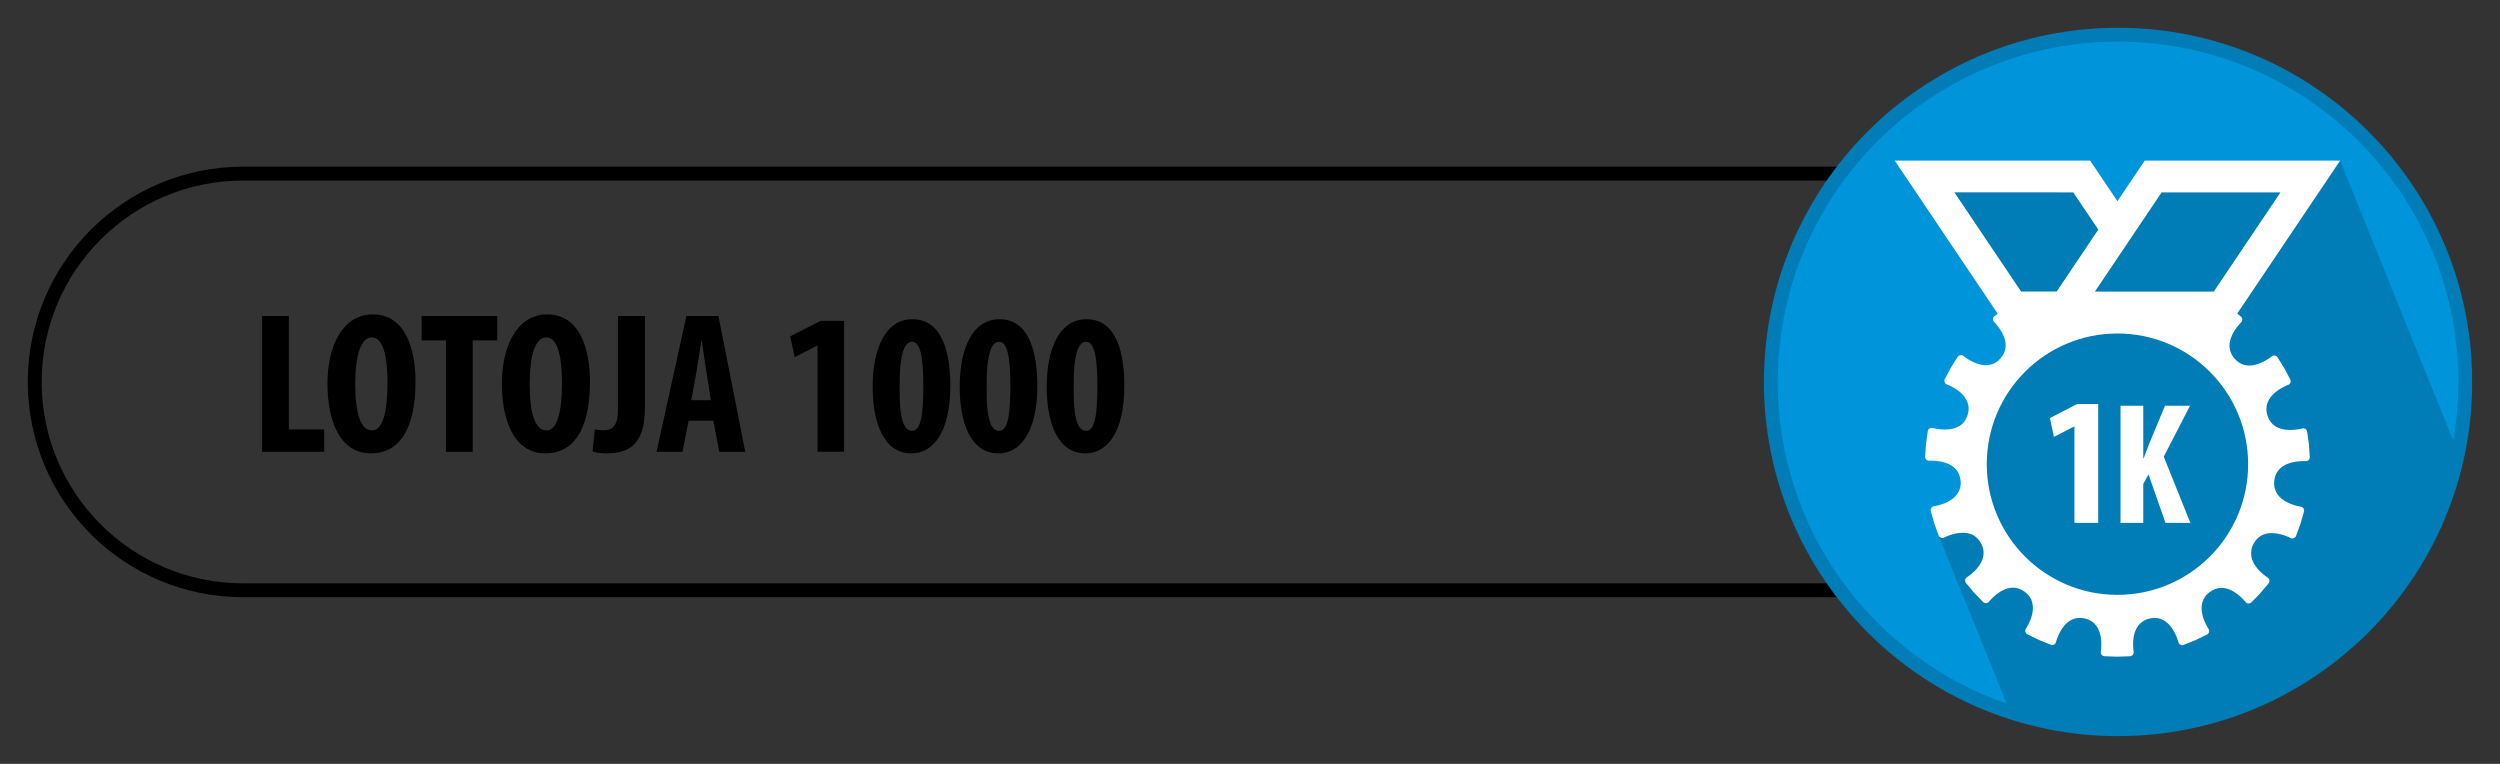 <?xml version="1.0" encoding="utf-8"?>
<!-- Generator: Adobe Illustrator 16.0.0, SVG Export Plug-In . SVG Version: 6.00 Build 0)  -->
<!DOCTYPE svg PUBLIC "-//W3C//DTD SVG 1.1//EN" "http://www.w3.org/Graphics/SVG/1.1/DTD/svg11.dtd">
<svg version="1.1" id="Layer_1" xmlns="http://www.w3.org/2000/svg" xmlns:xlink="http://www.w3.org/1999/xlink" x="0px" y="0px"
	 width="360px" height="110px" viewBox="0 0 360 110" enable-background="new 0 0 360 110" xml:space="preserve">
<rect x="0" y="0" width="360" height="110" fill="#333333" stroke="none"/>
<g>
	<path fill="none" stroke="#000000" stroke-width="2" stroke-miterlimit="10" d="M355,55c0,16.568-13.432,30-30,30H35
		C18.432,85,5,71.568,5,55l0,0c0-16.568,13.432-30,30-30h290C341.568,25,355,38.432,355,55L355,55z"/>
	<g>
		<g>
			<path d="M37.741,45.504h3.854v16.332h5.09v3.219h-8.943V45.504z"/>
			<path d="M59.833,54.932c0,7.367-2.648,10.355-6.414,10.355c-4.501,0-6.266-4.699-6.266-10.065c0-5.338,2.148-9.95,6.531-9.95
				C58.48,45.272,59.833,50.464,59.833,54.932z M51.154,55.28c0,4.439,0.853,6.701,2.413,6.701c1.618,0,2.236-2.9,2.236-6.875
				c0-3.423-0.53-6.526-2.265-6.526C52.007,48.58,51.154,51.074,51.154,55.28z"/>
			<path d="M64.215,49.014h-3.501v-3.51h10.885v3.51h-3.53v16.041h-3.854V49.014z"/>
			<path d="M84.955,54.932c0,7.367-2.648,10.355-6.414,10.355c-4.501,0-6.266-4.699-6.266-10.065c0-5.338,2.148-9.95,6.531-9.95
				C83.602,45.272,84.955,50.464,84.955,54.932z M76.276,55.28c0,4.439,0.853,6.701,2.413,6.701c1.618,0,2.236-2.9,2.236-6.875
				c0-3.423-0.53-6.526-2.265-6.526C77.129,48.58,76.276,51.074,76.276,55.28z"/>
			<path d="M88.984,45.504h3.883v13.314c0,5.627-2.766,6.469-5.59,6.469c-0.794,0-1.5-0.115-1.941-0.289l0.323-3.191
				c0.383,0.115,0.765,0.145,1.265,0.145c1.118,0,2.06-0.436,2.06-2.959V45.504z"/>
			<path d="M99.162,60.588l-0.882,4.467h-3.736l4.295-19.55h4.619l3.854,19.55h-3.736l-0.854-4.467H99.162z M102.369,57.629
				l-0.647-4.089c-0.206-1.189-0.471-3.133-0.647-4.438h-0.088c-0.206,1.306-0.5,3.336-0.706,4.468l-0.735,4.06H102.369z"/>
			<path d="M117.724,49.768h-0.059l-3.236,1.654l-0.647-2.988l4.383-2.233h3.383v18.854h-3.824V49.768z"/>
			<path d="M136.845,55.541c0,6.758-2.5,9.747-5.59,9.747c-4.177,0-5.589-4.729-5.589-9.572c0-5.425,1.765-9.747,5.736-9.747
				C135.815,45.968,136.845,51.044,136.845,55.541z M129.549,55.627c-0.059,4.41,0.5,6.412,1.794,6.412
				c1.206,0,1.618-2.09,1.618-6.412c0-4.031-0.383-6.41-1.618-6.41C130.137,49.217,129.519,51.248,129.549,55.627z"/>
			<path d="M149.376,55.541c0,6.758-2.5,9.747-5.59,9.747c-4.177,0-5.589-4.729-5.589-9.572c0-5.425,1.765-9.747,5.736-9.747
				C148.346,45.968,149.376,51.044,149.376,55.541z M142.08,55.627c-0.059,4.41,0.5,6.412,1.794,6.412
				c1.206,0,1.618-2.09,1.618-6.412c0-4.031-0.383-6.41-1.618-6.41C142.668,49.217,142.05,51.248,142.08,55.627z"/>
			<path d="M161.907,55.541c0,6.758-2.5,9.747-5.59,9.747c-4.177,0-5.589-4.729-5.589-9.572c0-5.425,1.765-9.747,5.736-9.747
				C160.877,45.968,161.907,51.044,161.907,55.541z M154.611,55.627c-0.059,4.41,0.5,6.412,1.794,6.412
				c1.206,0,1.618-2.09,1.618-6.412c0-4.031-0.383-6.41-1.618-6.41C155.2,49.217,154.582,51.248,154.611,55.627z"/>
		</g>
		<g>
			<circle fill="#0095DA" stroke="#007DB6" stroke-width="2" stroke-miterlimit="10" cx="305" cy="55" r="50"/>
			<g>
				<defs>
					<circle id="SVGID_1_" cx="305" cy="55" r="50"/>
				</defs>
				<clipPath id="SVGID_2_">
					<use xlink:href="#SVGID_1_"  overflow="visible"/>
				</clipPath>
				<polygon clip-path="url(#SVGID_2_)" fill="#007DB6" points="369.088,102.602 300.556,130.057 279.147,77.07 284.266,72.201 
					286.336,57.629 291.908,47.559 278.408,25.701 299.622,25.701 304.622,33.059 309.479,26.129 336.979,23.129 				"/>
				<g clip-path="url(#SVGID_2_)">
					<path fill="#FFFFFF" d="M332.233,62.168c-0.022-0.164-0.116-0.309-0.255-0.4c-0.139-0.09-0.311-0.115-0.469-0.068
						c-0.008,0.002-0.77,0.217-1.705,0.217c-1.734,0-2.84-0.695-3.285-2.066c-0.964-2.963,2.801-4.359,2.96-4.418
						c0.156-0.055,0.28-0.176,0.341-0.33c0.06-0.154,0.05-0.328-0.027-0.475l-0.831-1.568l-0.99-1.6
						c-0.088-0.141-0.232-0.236-0.396-0.262c-0.165-0.025-0.331,0.021-0.457,0.129c-0.016,0.012-1.572,1.309-3.224,1.309
						c-0.817,0-1.501-0.316-2.088-0.969c-2.085-2.316,0.784-5.121,0.907-5.24c0.12-0.113,0.184-0.273,0.176-0.439
						s-0.087-0.32-0.217-0.422l-0.515-0.404l14.82-22.031h-28.138l-3.929,5.842l-3.93-5.842h-28.137l14.82,22.031l-0.462,0.357
						c-0.131,0.102-0.21,0.256-0.219,0.422c-0.008,0.164,0.056,0.326,0.175,0.439c0.123,0.119,2.988,2.92,0.895,5.246
						c-0.585,0.65-1.266,0.967-2.079,0.967c-1.643,0-3.212-1.311-3.227-1.322c-0.127-0.107-0.294-0.154-0.457-0.129
						c-0.164,0.025-0.309,0.121-0.397,0.26l-0.942,1.504l-0.891,1.66c-0.077,0.145-0.087,0.318-0.027,0.473s0.184,0.275,0.339,0.332
						c0.16,0.057,3.917,1.451,2.95,4.428c-0.443,1.365-1.542,2.057-3.266,2.057c-0.945,0-1.719-0.221-1.727-0.223
						c-0.158-0.045-0.33-0.021-0.47,0.068s-0.233,0.236-0.257,0.4l-0.25,1.756l-0.138,1.877c-0.012,0.164,0.05,0.326,0.166,0.443
						c0.117,0.117,0.28,0.178,0.444,0.166c0.01,0,0.108-0.008,0.27-0.008c1.182,0,3.957,0.279,4.229,2.854
						c0.325,3.098-3.646,3.682-3.814,3.705c-0.165,0.021-0.312,0.115-0.402,0.252c-0.091,0.139-0.117,0.311-0.072,0.471l0.486,1.707
						l0.637,1.77c0.058,0.156,0.18,0.279,0.334,0.338s0.326,0.049,0.473-0.029c0.014-0.008,1.297-0.686,2.682-0.686
						c1.173,0,2.019,0.477,2.584,1.457c1.559,2.699-1.832,4.848-1.977,4.938c-0.142,0.086-0.238,0.23-0.264,0.395
						c-0.027,0.164,0.019,0.33,0.125,0.457l1.137,1.359l1.304,1.359c0.114,0.119,0.275,0.182,0.44,0.174
						c0.165-0.01,0.318-0.09,0.42-0.219c0.016-0.021,1.599-2.016,3.466-2.016c0.573,0,1.132,0.195,1.659,0.578
						c2.521,1.83,0.297,5.174,0.201,5.314c-0.094,0.137-0.123,0.307-0.08,0.467c0.042,0.162,0.152,0.295,0.301,0.369l1.593,0.779
						l1.742,0.711c0.153,0.061,0.326,0.055,0.474-0.021s0.255-0.211,0.295-0.371c0.008-0.035,0.885-3.473,3.412-3.473
						c0.219,0,0.449,0.025,0.684,0.074c3.049,0.648,2.377,4.605,2.347,4.773c-0.03,0.164,0.013,0.332,0.116,0.461
						s0.259,0.207,0.424,0.213l1.752,0.066c0.007,0,0.014,0,0.021,0c0,0,0.001,0,0.002,0l1.879-0.061
						c0.166-0.006,0.32-0.084,0.424-0.211c0.104-0.131,0.147-0.297,0.118-0.461c-0.03-0.168-0.7-4.117,2.36-4.77
						c0.234-0.049,0.465-0.074,0.683-0.074c2.515,0,3.394,3.447,3.401,3.48c0.039,0.162,0.146,0.297,0.294,0.373
						s0.321,0.084,0.475,0.021l1.646-0.66l1.695-0.82c0.148-0.072,0.258-0.205,0.301-0.365s0.014-0.33-0.079-0.469
						c-0.096-0.141-2.315-3.477,0.216-5.316c0.526-0.381,1.082-0.574,1.653-0.574c1.868,0,3.448,2.006,3.464,2.025
						c0.102,0.131,0.254,0.211,0.42,0.221c0.164,0.008,0.326-0.055,0.441-0.172l1.221-1.258c0.006-0.006,0.011-0.012,0.016-0.018
						l1.214-1.436c0.106-0.127,0.152-0.293,0.126-0.457c-0.025-0.164-0.121-0.307-0.262-0.395c-0.145-0.092-3.523-2.248-1.966-4.947
						c0.563-0.977,1.404-1.451,2.571-1.451c1.379,0,2.681,0.689,2.693,0.695c0.146,0.08,0.318,0.09,0.474,0.031
						s0.276-0.182,0.334-0.338l0.609-1.664l0.525-1.809c0.046-0.158,0.02-0.33-0.07-0.469c-0.091-0.139-0.236-0.23-0.399-0.254
						c-0.17-0.023-4.134-0.621-3.809-3.719c0.27-2.562,3.033-2.84,4.21-2.84c0.175,0,0.282,0.008,0.292,0.008
						c0.166,0.014,0.328-0.047,0.445-0.164c0.118-0.117,0.18-0.277,0.168-0.443l-0.121-1.77L332.233,62.168z M311.276,27.701h17.118
						l-9.609,14.285h-17.118L311.276,27.701z M298.549,27.701l3.609,5.363l-6.001,8.922h-5.116l-9.609-14.285H298.549z
						 M304.913,85.66c-10.394,0-18.819-8.426-18.819-18.818c0-10.395,8.426-18.82,18.819-18.82s18.819,8.426,18.819,18.82
						C323.732,77.234,315.307,85.66,304.913,85.66z"/>
					<polygon fill="#FFFFFF" points="295.189,60.201 295.769,62.912 298.665,61.412 298.718,61.412 298.718,75.289 302.141,75.289 
						302.141,58.174 299.113,58.174 					"/>
					<path fill="#FFFFFF" d="M315.361,58.43h-3.603l-2.251,5.402c-0.275,0.727-0.551,1.477-0.825,2.178h-0.05v-7.58h-3.277v16.859
						h3.277v-5.604l0.75-1.375l2.451,6.979h3.577l-3.827-9.531L315.361,58.43z"/>
				</g>
			</g>
		</g>
	</g>
</g>
<g>
</g>
<g>
</g>
<g>
</g>
<g>
</g>
<g>
</g>
<g>
</g>
</svg>
